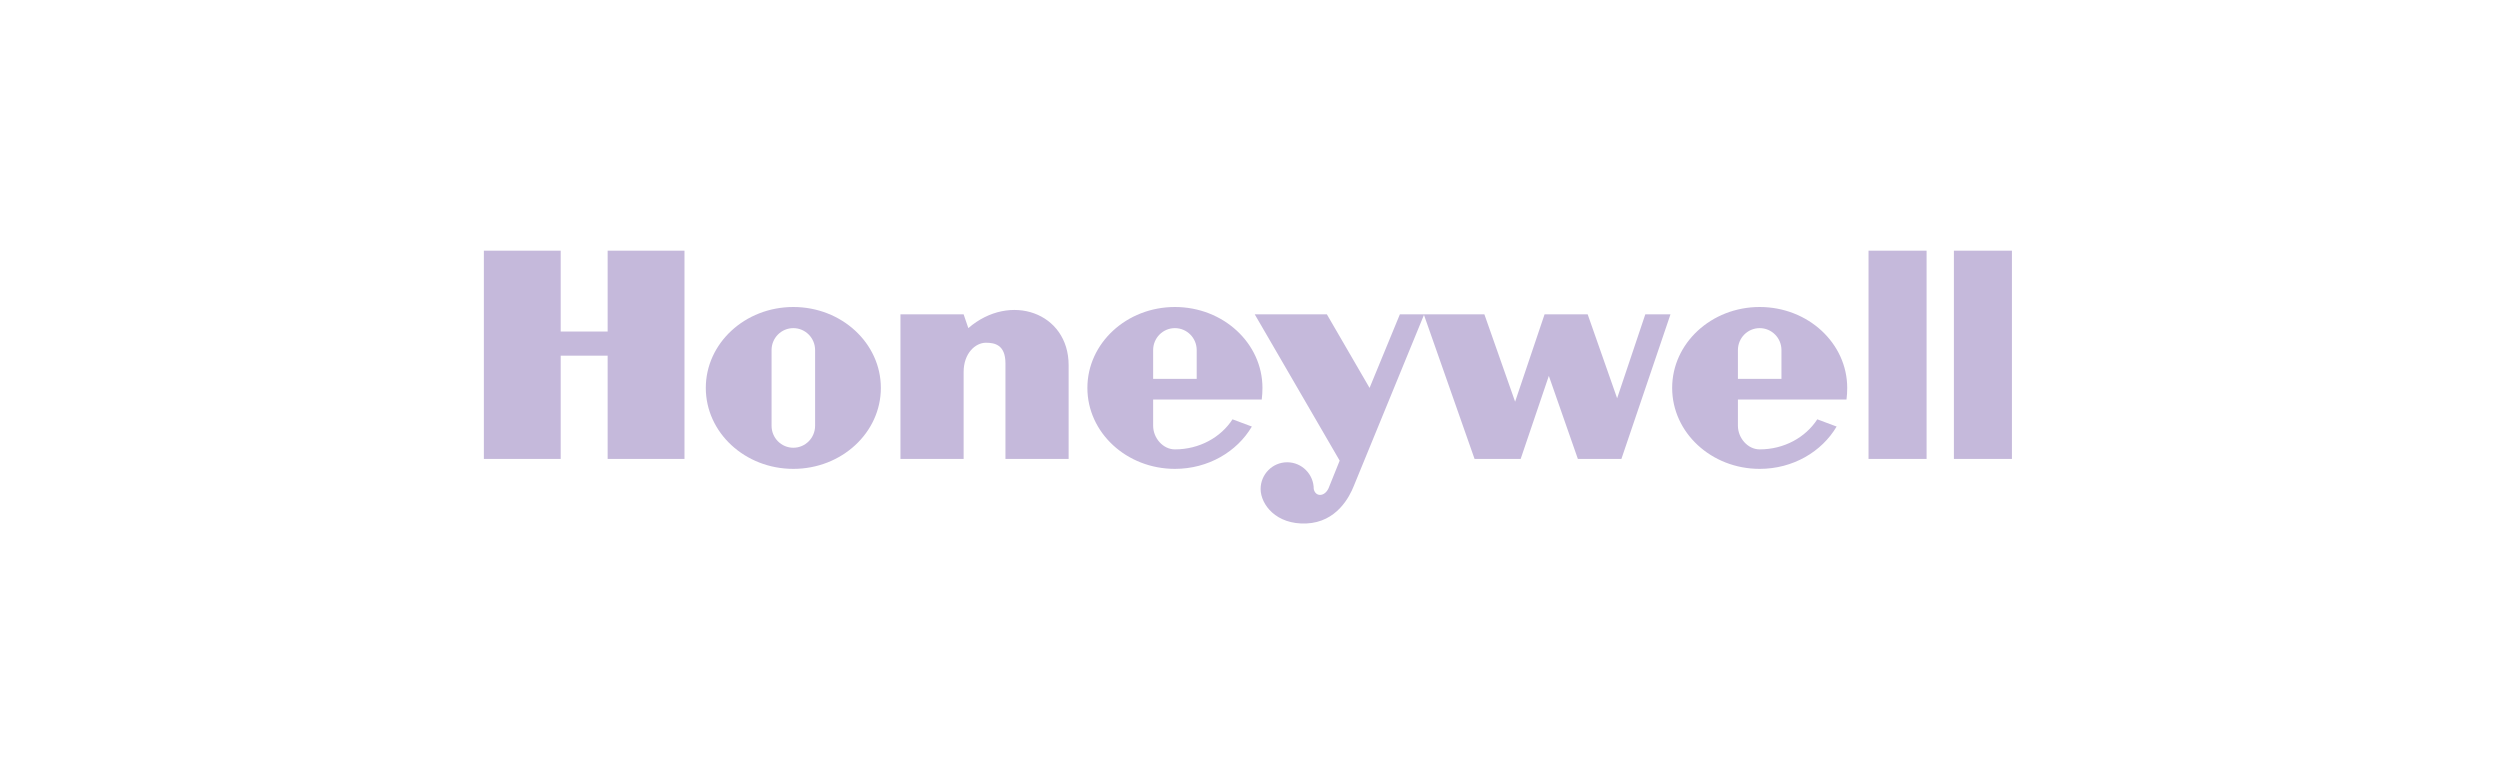 <svg width="155" height="48" viewBox="0 0 155 48" fill="none" xmlns="http://www.w3.org/2000/svg">
<g clip-path="url(#clip0_3345_610)">
<path fill-rule="evenodd" clip-rule="evenodd" d="M115.849 28.454H119.448V15.541H115.849V28.454Z" fill="#C5B9DB"/>
<path fill-rule="evenodd" clip-rule="evenodd" d="M124.74 15.541V28.454H121.142V15.541H124.74Z" fill="#C5B9DB"/>
<path fill-rule="evenodd" clip-rule="evenodd" d="M37.674 20.556H34.763V15.541H30V28.454H34.763V22.051H37.674V28.454H42.438V15.541H37.674V20.556Z" fill="#C5B9DB"/>
<path fill-rule="evenodd" clip-rule="evenodd" d="M60.036 20.343L59.745 19.489H55.828V28.454H59.745V23.064C59.745 21.89 60.486 21.25 61.121 21.25C61.65 21.25 62.338 21.357 62.338 22.531V28.454H66.255V22.638C66.255 19.383 62.63 18.102 60.036 20.343Z" fill="#C5B9DB"/>
<path fill-rule="evenodd" clip-rule="evenodd" d="M100.262 24.692L98.436 19.489H95.763L93.937 24.905L92.032 19.489H88.3H88.274H86.792L84.913 24.051L82.266 19.489H77.794L83.06 28.56L82.372 30.267C82.134 30.801 81.564 30.828 81.452 30.321C81.452 29.404 80.715 28.661 79.805 28.661C78.896 28.661 78.158 29.404 78.158 30.321C78.165 31.281 79.117 32.535 80.996 32.455C82.875 32.375 83.669 30.801 83.934 30.134L88.286 19.524L91.423 28.454H94.281L96.028 23.304L97.828 28.454H100.527L103.57 19.489H102.009L100.262 24.692Z" fill="#C5B9DB"/>
<path fill-rule="evenodd" clip-rule="evenodd" d="M49.186 19.034C46.189 19.034 43.76 21.28 43.76 24.051C43.76 26.823 46.189 29.07 49.186 29.07C52.183 29.07 54.613 26.823 54.613 24.051C54.613 21.28 52.183 19.034 49.186 19.034ZM50.536 26.399C50.536 27.151 49.931 27.76 49.186 27.76C48.441 27.76 47.837 27.151 47.837 26.399V21.704C47.837 20.953 48.441 20.344 49.186 20.344C49.931 20.344 50.536 20.953 50.536 21.704V26.399Z" fill="#C5B9DB"/>
<path fill-rule="evenodd" clip-rule="evenodd" d="M78.228 24.771C78.257 24.562 78.272 24.268 78.272 24.051C78.272 21.28 75.842 19.034 72.845 19.034C69.848 19.034 67.418 21.28 67.418 24.051C67.418 26.823 69.848 29.07 72.845 29.07C74.904 29.07 76.695 28.009 77.615 26.446L76.416 25.998C75.692 27.115 74.364 27.862 72.845 27.862C72.099 27.862 71.495 27.151 71.495 26.399V24.772L78.228 24.771ZM71.495 21.704C71.495 20.953 72.099 20.344 72.845 20.344C73.59 20.344 74.195 20.953 74.195 21.704V23.491H71.495V21.704Z" fill="#C5B9DB"/>
<path fill-rule="evenodd" clip-rule="evenodd" d="M114.483 24.771C114.513 24.562 114.527 24.268 114.527 24.051C114.527 21.28 112.098 19.034 109.1 19.034C106.103 19.034 103.674 21.28 103.674 24.051C103.674 26.823 106.103 29.07 109.1 29.07C111.16 29.07 112.951 28.009 113.871 26.446L112.672 25.998C111.948 27.115 110.62 27.862 109.1 27.862C108.355 27.862 107.751 27.151 107.751 26.399V24.772L114.483 24.771ZM107.751 21.704C107.751 20.953 108.355 20.344 109.1 20.344C109.846 20.344 110.45 20.953 110.45 21.704V23.491H107.751V21.704Z" fill="#C5B9DB"/>
</g>
<defs>
<clipPath id="clip0_3345_610">
<rect width="94.741" height="16.918" fill="white" transform="translate(30 15.541)"/>
</clipPath>
</defs>
</svg>
